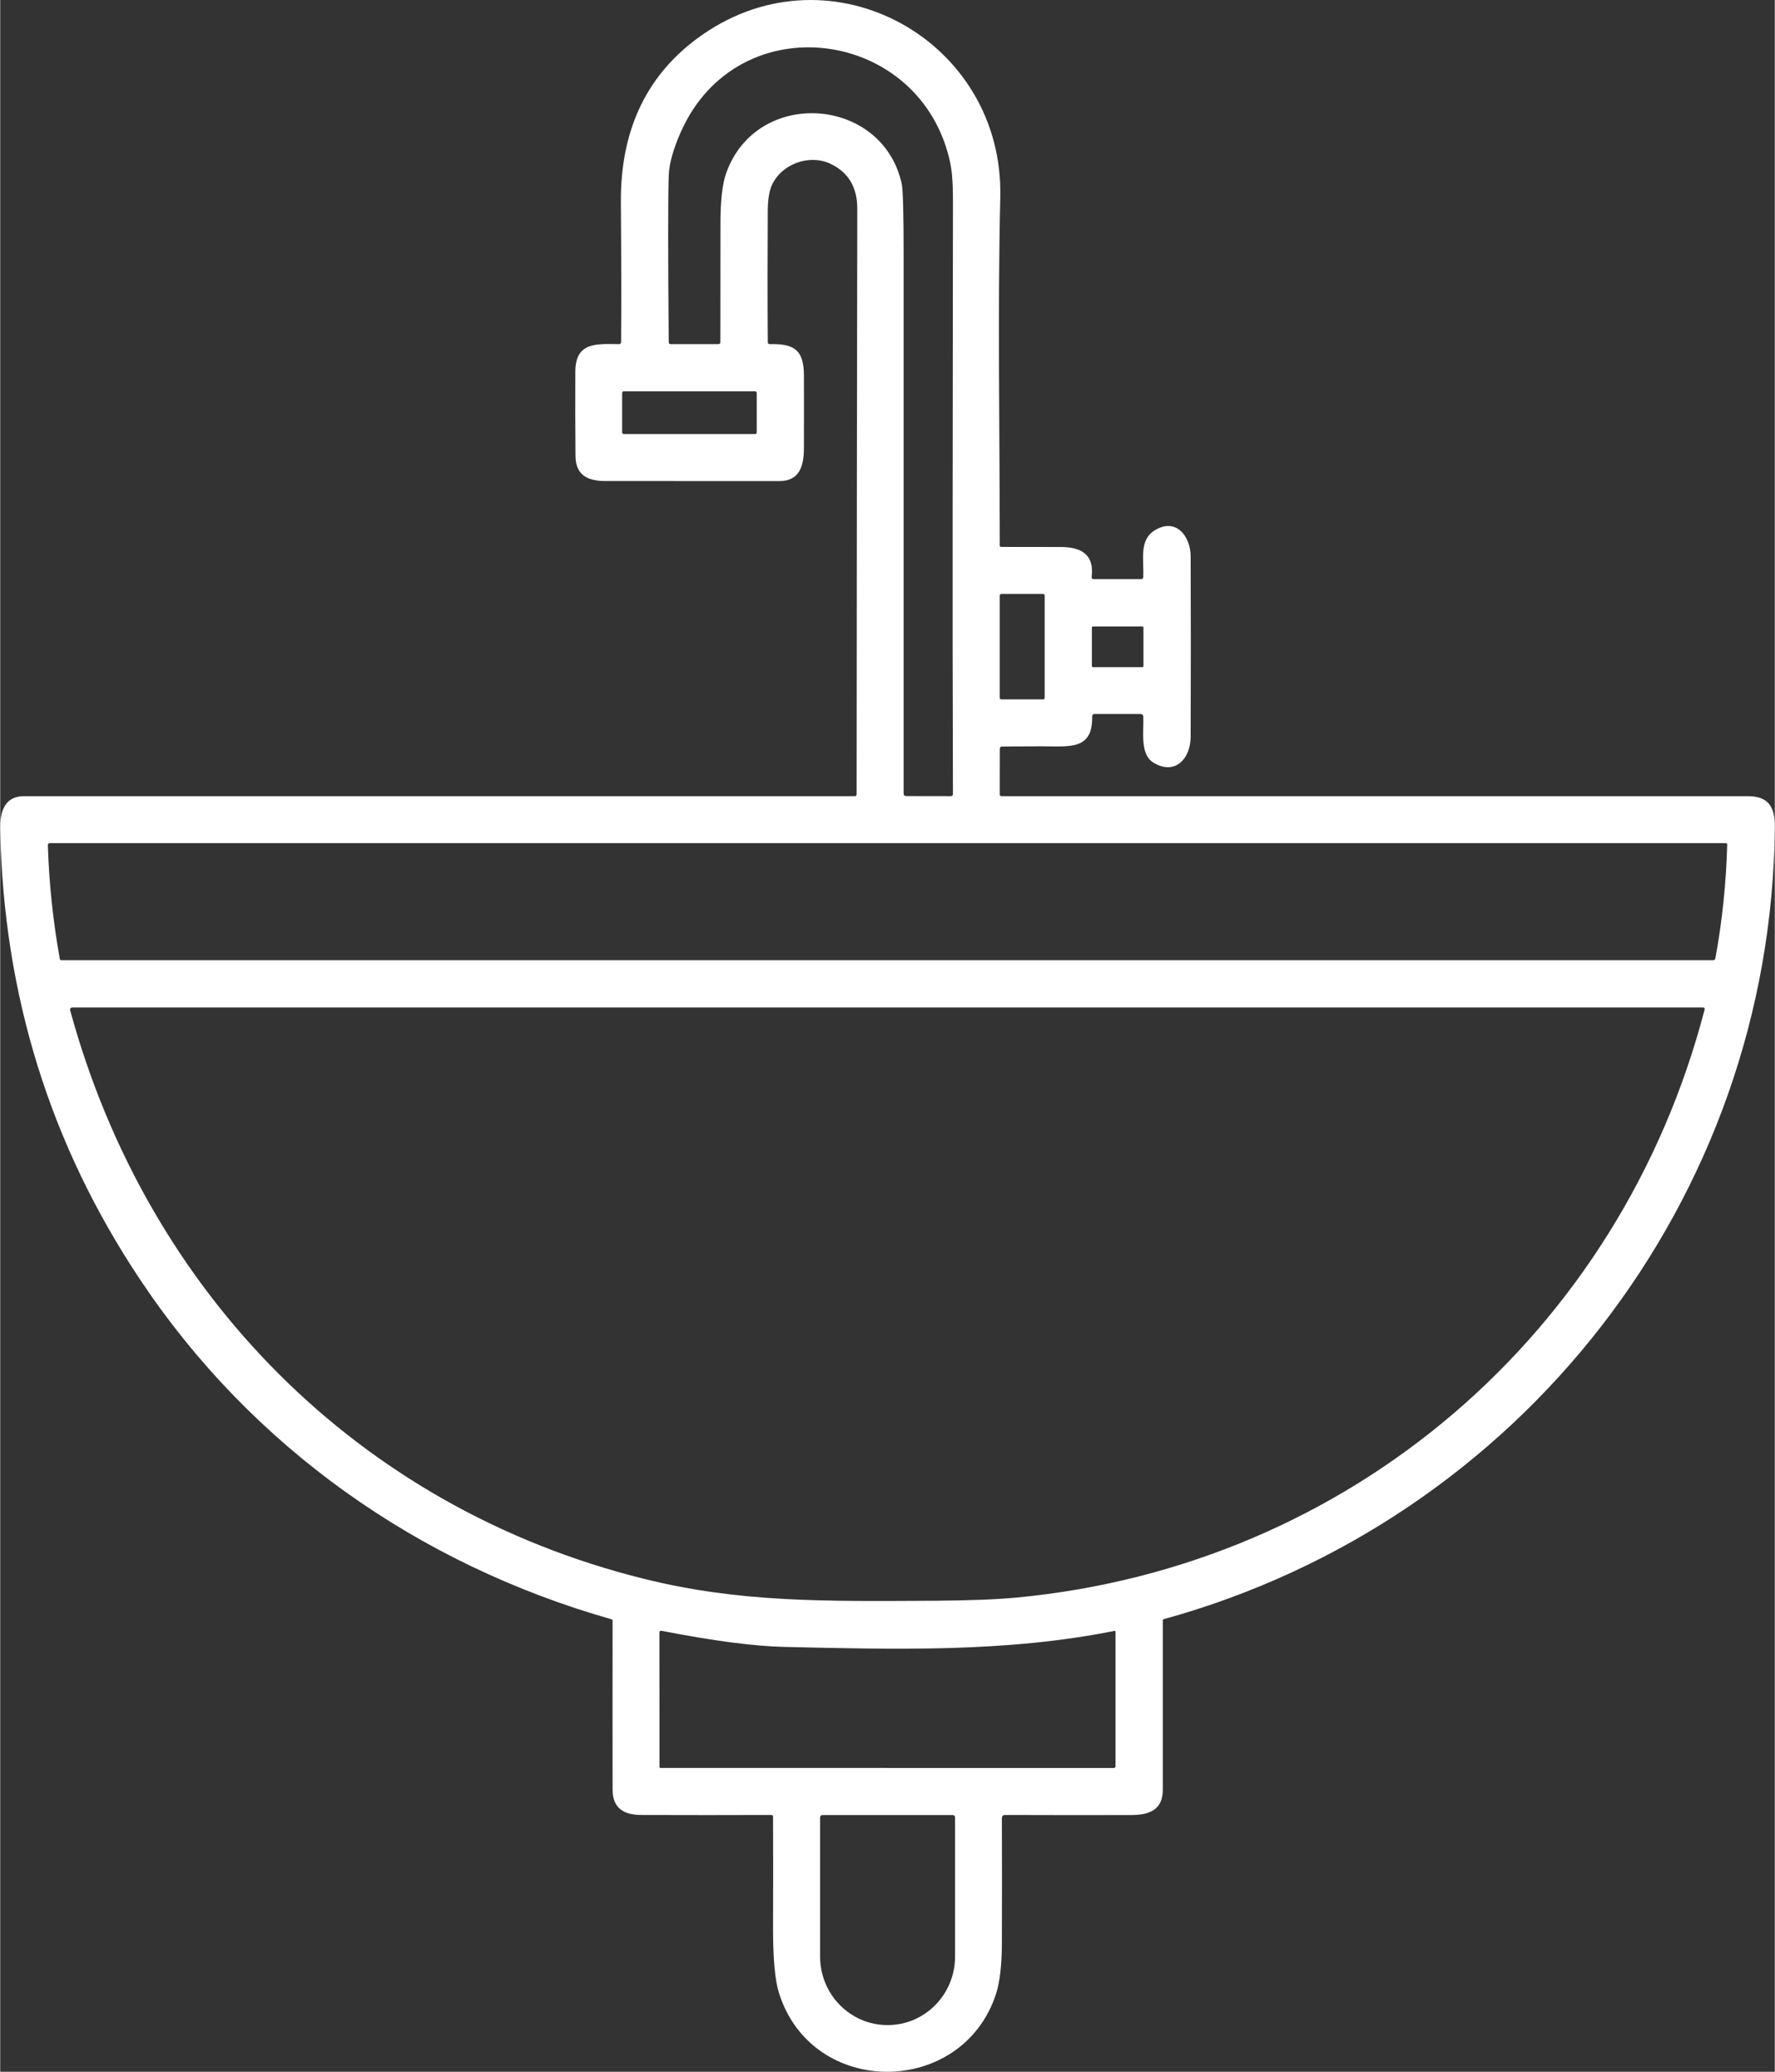 <?xml version="1.0" encoding="UTF-8"?> <svg xmlns="http://www.w3.org/2000/svg" xmlns:xlink="http://www.w3.org/1999/xlink" xmlns:xodm="http://www.corel.com/coreldraw/odm/2003" xml:space="preserve" width="702px" height="819px" version="1.1" style="shape-rendering:geometricPrecision; text-rendering:geometricPrecision; image-rendering:optimizeQuality; fill-rule:evenodd; clip-rule:evenodd" viewBox="0 0 235.77 275.13"><rect x="0" y="0" width="235.77" height="275.13" fill="#333333" stroke="none"/> <defs> <style type="text/css"> .fil0 {fill:white;fill-rule:nonzero} </style> </defs> <g id="Camada_x0020_1">  <path class="fil0" d="M82.49 45.4c0.04,-4.6 0.03,-10.77 -0.03,-18.51 -0.07,-9.78 3.54,-17.2 10.81,-22.26 17.24,-12 40.09,0.8 39.6,21.57 -0.36,15.36 -0.07,30.83 -0.07,46.23 0,0.14 0.07,0.2 0.21,0.2 2.63,0 5.27,0 7.92,0.01 2.75,0.01 4.43,1.04 4.08,3.96 -0.02,0.21 0.07,0.31 0.27,0.31l6.31 0c0.17,0 0.26,-0.09 0.27,-0.26 0.11,-2.34 -0.58,-4.9 1.51,-6.21 2.82,-1.76 4.78,0.75 4.79,3.44 0.03,8 0.03,15.99 0,23.99 -0.01,2.84 -2.05,5.16 -4.94,3.41 -1.85,-1.11 -1.26,-4.24 -1.35,-6.11 -0.02,-0.23 -0.14,-0.35 -0.38,-0.35l-6.08 0c-0.23,0 -0.34,0.11 -0.33,0.34 0.06,4.5 -2.98,3.94 -6.65,3.95 -1.77,0.01 -3.54,0.01 -5.32,0.03 -0.2,0 -0.3,0.1 -0.3,0.3l-0.01 6.07c0,0.12 0.1,0.22 0.22,0.22 33.03,0 66.07,0 99.11,0 2.86,0 3.66,1.45 3.64,4.15 -0.43,49.35 -33.85,92.09 -81.16,105.14 -0.1,0.03 -0.15,0.09 -0.15,0.2 0,7.47 0,14.97 0,22.48 0,2.61 -1.75,3.33 -4.15,3.34 -5.66,0.01 -11.27,0.01 -16.85,-0.01 -0.21,0 -0.38,0.17 -0.38,0.38 0.02,5.66 0.02,11.22 0,16.68 -0.01,2.89 -0.27,5.12 -0.77,6.68 -4.44,13.72 -24.42,13.94 -28.84,-0.09 -0.54,-1.7 -0.8,-4.6 -0.79,-8.69 0.02,-4.94 0.02,-9.85 0,-14.75 0,-0.11 -0.09,-0.21 -0.21,-0.21 -5.74,0.02 -11.5,0.02 -17.27,0 -2.37,0 -3.83,-0.91 -3.84,-3.36 -0.01,-7.49 -0.01,-14.97 0,-22.43 0,-0.09 -0.06,-0.17 -0.15,-0.2 -25.7,-7.3 -47.74,-22.85 -62.55,-45 -12.02,-17.97 -18.24,-37.95 -18.66,-59.93 -0.04,-2.32 0.57,-4.38 3.19,-4.38 36.78,0 73.57,0 110.39,0 0.11,0 0.2,-0.1 0.2,-0.21 0.02,-25.91 0.04,-51.85 0.09,-77.81 0,-2.89 -1.22,-4.89 -3.66,-6 -2.72,-1.24 -6.34,0.03 -7.66,2.82 -0.37,0.77 -0.56,1.92 -0.57,3.45 -0.03,5.81 -0.04,11.62 0,17.43 0,0.2 0.1,0.3 0.29,0.29 3.21,-0.07 4.49,0.77 4.51,4.11 0.01,3.23 0.01,6.47 0,9.7 -0.01,2.39 -0.58,4.38 -3.27,4.38 -7.7,0 -15.4,0 -23.1,-0.01 -2.42,0 -3.97,-0.81 -3.98,-3.37 -0.03,-3.72 -0.04,-7.44 -0.02,-11.16 0.02,-3.91 2.73,-3.69 5.77,-3.65 0.2,0.01 0.31,-0.09 0.31,-0.3zm7.94 -27.88c-1.02,2.3 -1.56,4.23 -1.61,5.8 -0.1,3.1 -0.1,10.47 0,22.11 0,0.18 0.09,0.27 0.27,0.27l6.3 0c0.19,0 0.29,-0.1 0.29,-0.29 0.01,-5.2 0.01,-10.41 0.01,-15.62 -0.01,-3.09 0.25,-5.36 0.77,-6.82 4.07,-11.39 20.8,-10.18 23.32,1.47 0.16,0.78 0.25,3.98 0.25,9.61 0,23.76 0,47.54 0,71.32 0,0.24 0.12,0.35 0.35,0.35l5.91 0.01c0.19,0 0.29,-0.1 0.29,-0.29 -0.09,-25.47 -0.02,-51.46 0,-77.19 0,-2.07 0.05,-4.71 -0.36,-6.62 -3.79,-17.91 -28.18,-21.24 -35.79,-4.11zm10.08 34.67c0,-0.12 -0.1,-0.22 -0.22,-0.22l-17.44 0c-0.12,0 -0.22,0.1 -0.22,0.22l0 5.23c0,0.13 0.1,0.22 0.22,0.22l17.44 0c0.12,0 0.22,-0.09 0.22,-0.22l0 -5.23zm38.26 26.9c0,-0.11 -0.09,-0.21 -0.21,-0.21l-5.55 0c-0.11,0 -0.21,0.1 -0.21,0.21l0 13.58c0,0.12 0.1,0.21 0.21,0.21l5.55 0c0.12,0 0.21,-0.09 0.21,-0.21l0 -13.58zm13.12 4.25c0,-0.08 -0.07,-0.15 -0.15,-0.15l-6.55 0c-0.08,0 -0.15,0.07 -0.15,0.15l0 5.1c0,0.09 0.07,0.16 0.15,0.16l6.55 0c0.08,0 0.15,-0.07 0.15,-0.16l0 -5.1zm75.98 43.96c0.92,-4.97 1.44,-10.09 1.58,-15.13 0,-0.13 -0.07,-0.2 -0.2,-0.2l-222.63 0c-0.2,0 -0.3,0.1 -0.29,0.3 0.16,5.07 0.69,10.09 1.59,15.08 0.01,0.09 0.09,0.16 0.19,0.16l219.51 0c0.12,-0.01 0.23,-0.09 0.25,-0.21l0 0zm-142.29 82.38c12.68,3.14 23.83,2.98 38.54,2.9 4.58,-0.03 8.25,-0.17 10.99,-0.43 44.23,-4.21 80.13,-35.1 91.33,-78.06 0.05,-0.2 -0.03,-0.3 -0.23,-0.3l-216.57 0c-0.3,0 -0.41,0.15 -0.33,0.44 10.24,37.44 38.22,66.03 76.27,75.45zm62.47 6.9c-14.49,2.9 -29.22,2.46 -43.86,2.13 -4.01,-0.09 -9.45,-0.8 -16.32,-2.14 -0.19,-0.03 -0.29,0.05 -0.29,0.25l0.01 17.84c0,0.07 0.06,0.12 0.13,0.12l60.19 0.01c0.18,0 0.27,-0.09 0.27,-0.27l0 -17.83c0,0 0,0 0,0 0,-0.06 -0.05,-0.11 -0.11,-0.11 -0.01,0 -0.02,0 -0.02,0l0 0zm-21.49 24.46l-17.33 0c-0.16,0 -0.3,0.14 -0.3,0.3l0 18.49c0,5.03 4.01,9.1 8.94,9.1l0.05 0c4.94,0 8.94,-4.07 8.94,-9.1l0 -18.49c0,-0.16 -0.13,-0.3 -0.3,-0.3z"></path> </g> </svg> 